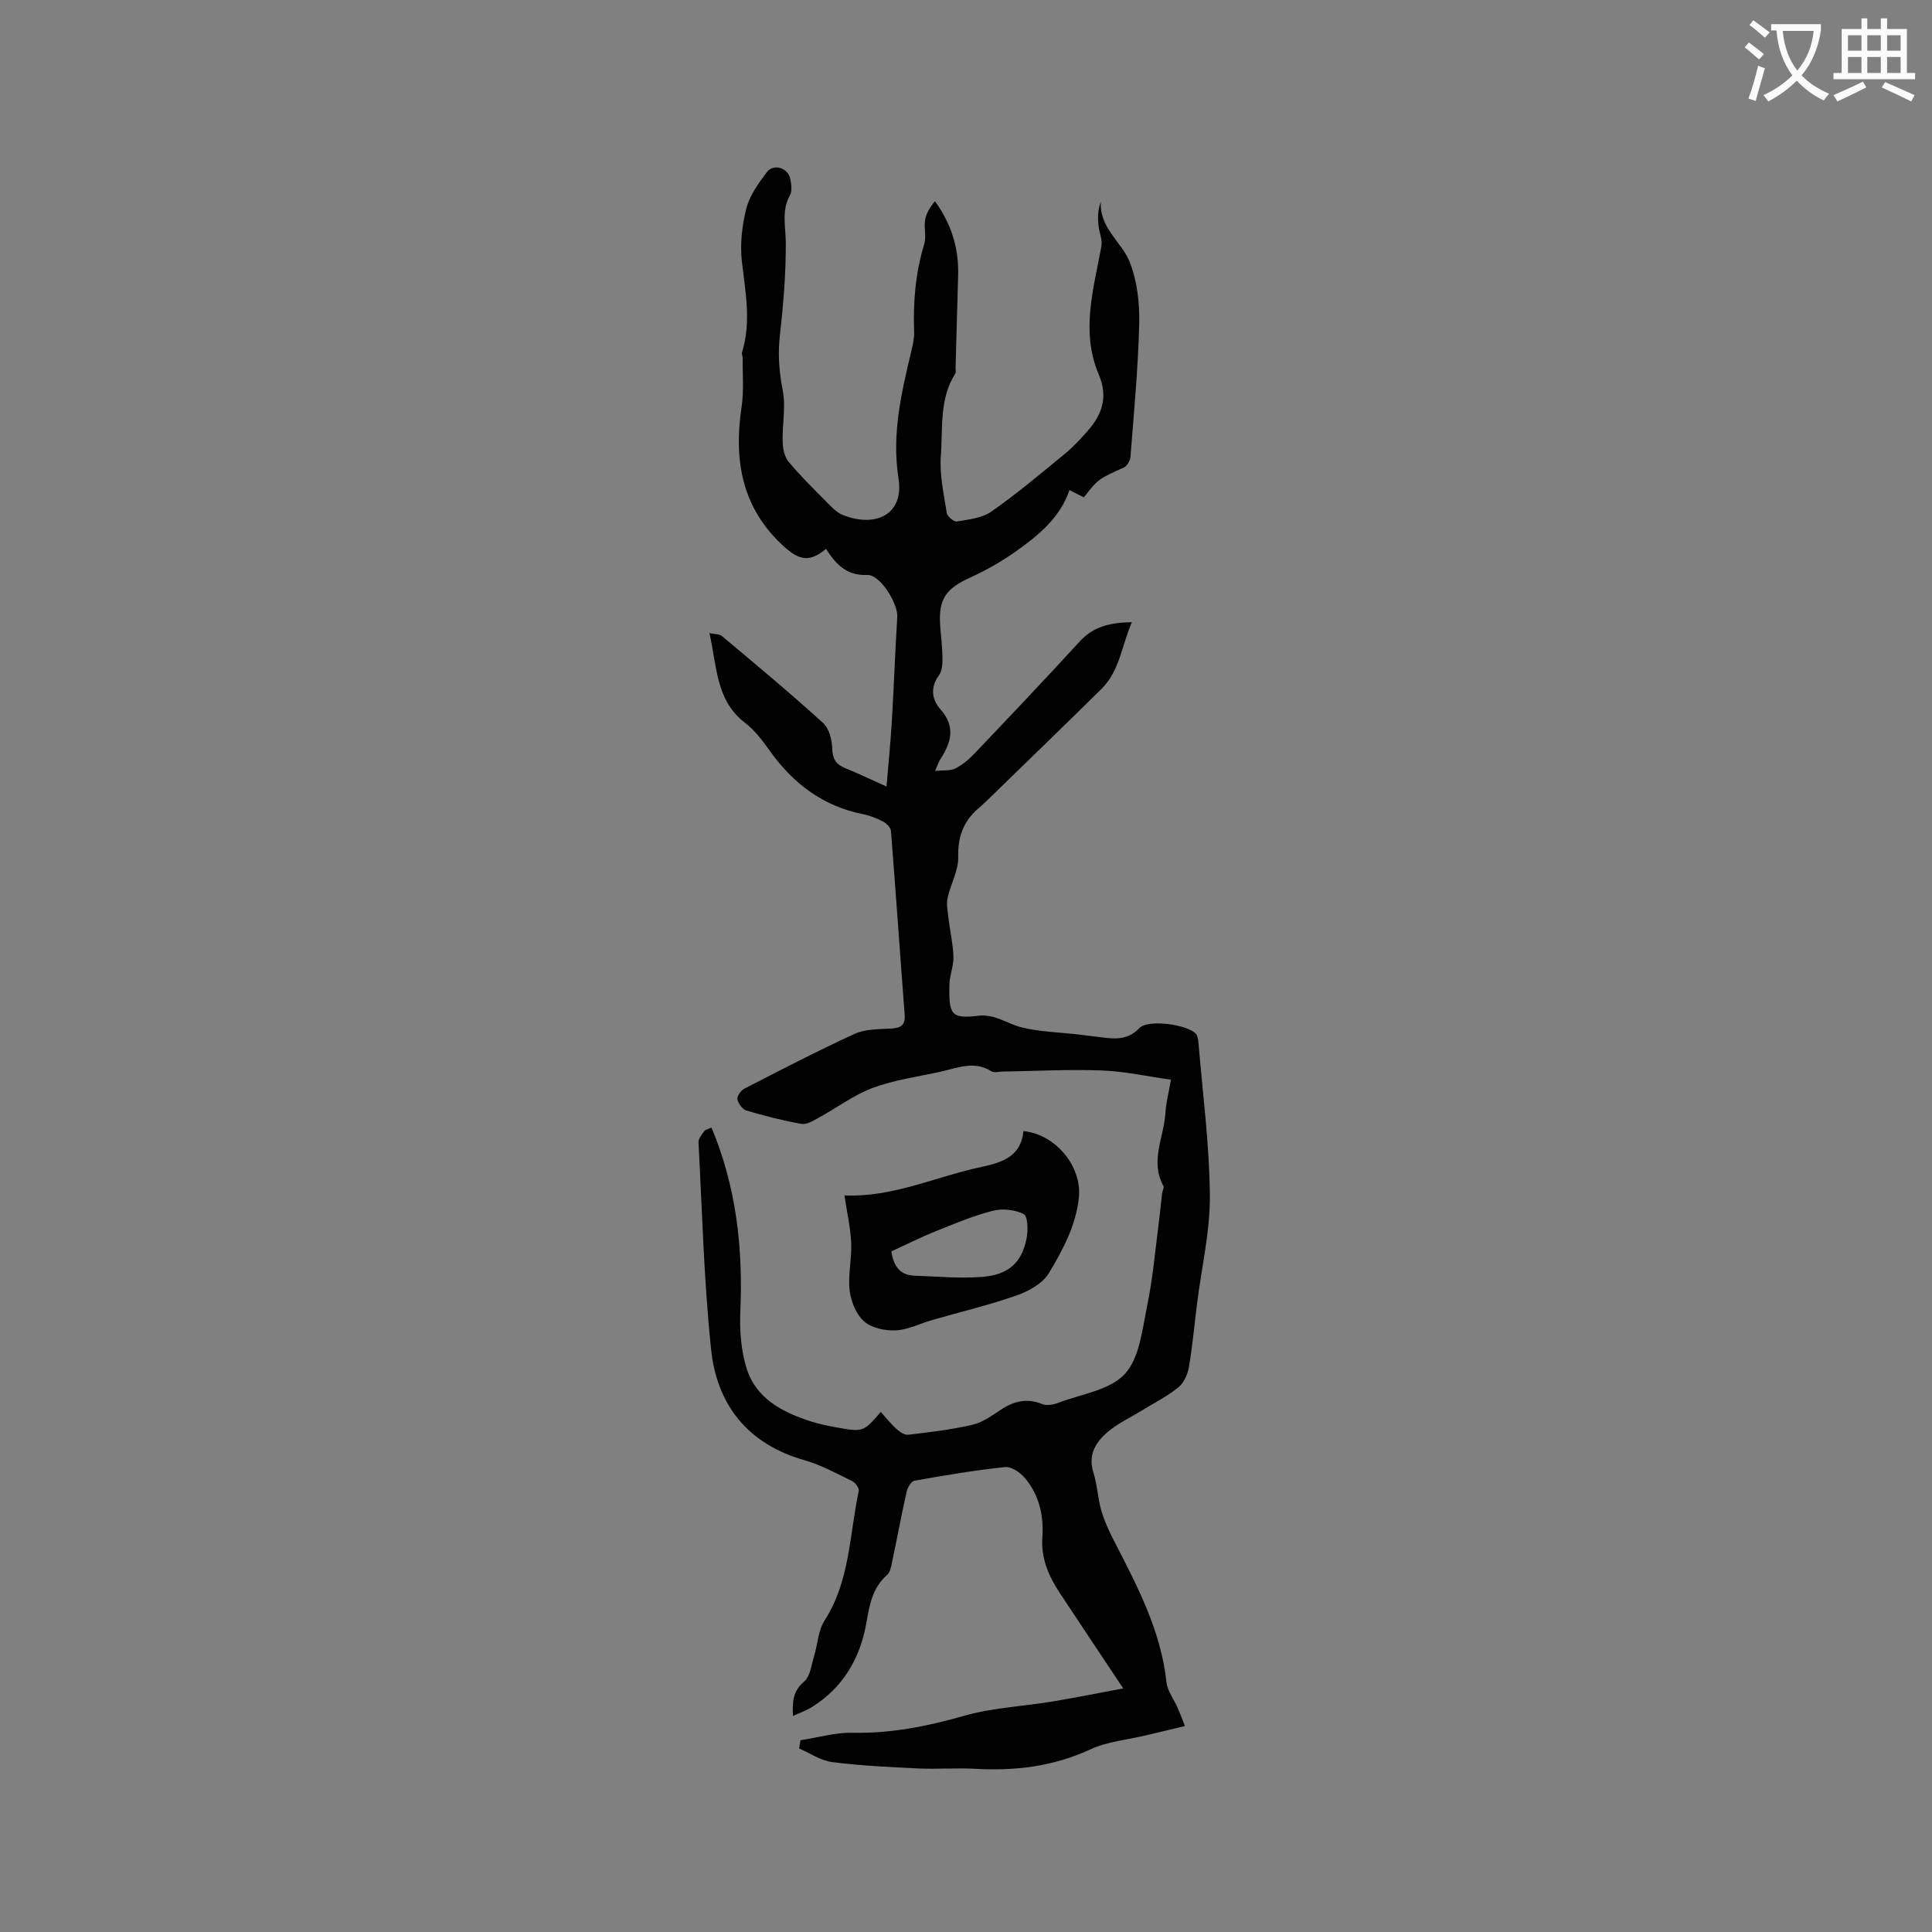 <svg enable-background="new 0 0 400 400" viewBox="0 0 400 400" xmlns="http://www.w3.org/2000/svg"><rect x="0" y="0" width="400" height="400" fill="#808080" stroke="none"/><path d="m362.1 8.8c1.1.8 2.1 1.6 3.1 2.4l-1 1.1c-1.3-1.1-2.3-2-3-2.5zm1.9 4.8c.5.2.9.4 1.4.5-.6 2.3-1.3 4.5-1.9 6.8l-1.5-.5c.8-2.1 1.4-4.3 2-6.8zm-1-9.4c1.3.9 2.4 1.8 3.4 2.5l-1 1.1c-1.4-1.2-2.4-2.1-3.2-2.6zm3.7 2.2v-1.4h10.3v1.2c-.5 3.6-1.8 6.8-4 9.4 1.5 1.6 3.4 2.8 5.7 3.8-.3.4-.7.8-1.1 1.4-2.3-1.1-4.1-2.5-5.6-4.1-1.6 1.6-3.6 3.1-5.9 4.3-.3-.5-.7-.9-1-1.3 2.4-1.1 4.4-2.5 6-4.1-1.9-2.5-3-5.6-3.3-9.3h-1.1zm8.8 0h-6.4c.3 3.3 1.3 6 3 8.2 2-2.3 3.1-5.1 3.4-8.2z" fill="#fbfcfa"/><path d="m385.3 3.8h1.3v2.2h2.8v-2.2h1.3v2.2h4.1v9.1h1.7v1.3h-16.9v-1.3h1.7v-9.1h4.1v-2.2zm.4 13.1.7 1.2c-1.8.9-3.8 1.9-6 2.9-.2-.4-.5-.8-.8-1.3 2.3-1 4.3-1.9 6.1-2.8zm-3.1-6.4h2.8v-3.2h-2.8zm0 4.6h2.8v-3.3h-2.8zm4-4.6h2.8v-3.2h-2.8zm0 4.6h2.8v-3.3h-2.8zm3.7 1.9c2.1.9 4.1 1.8 6.1 2.7l-.7 1.3c-2.2-1.1-4.2-2-6.1-2.9zm3.2-9.7h-2.8v3.2h2.8zm-2.8 7.8h2.8v-3.3h-2.8z" fill="#fbfcfa"/><g fill="#010101"><path d="m165.73 360.3c3.59-.55 7.2-1.63 10.78-1.55 7.95.17 15.49-1.34 23.1-3.51 5.93-1.69 12.26-1.96 18.4-2.98 4.75-.79 9.48-1.75 14.54-2.69-4.72-7.09-8.95-13.43-13.15-19.79-2.31-3.5-3.89-7.13-3.59-11.56.31-4.4-.67-8.73-3.61-12.21-.97-1.14-2.8-2.4-4.1-2.27-6.3.66-12.56 1.72-18.8 2.83-.66.12-1.4 1.43-1.6 2.3-1.09 4.86-1.99 9.75-3.02 14.62-.19.9-.39 2.04-1.01 2.58-3.01 2.64-3.64 6.11-4.28 9.83-1.27 7.39-4.83 13.52-11.37 17.58-1.12.69-2.4 1.13-3.84 1.79-.18-2.99.02-5.19 2.33-7.15 1.24-1.05 1.46-3.35 2.01-5.13.77-2.5.86-5.4 2.21-7.5 5.28-8.22 5.12-17.77 7.07-26.8.12-.58-.7-1.72-1.36-2.04-3.23-1.57-6.44-3.35-9.86-4.32-11.73-3.34-18.16-11.41-19.36-23.01-1.48-14.2-1.85-28.53-2.6-42.8-.04-.76.67-1.63 1.2-2.33.27-.36.9-.46 1.49-.73 5.15 12.29 6.54 24.99 5.97 38.08-.17 3.94.14 8.12 1.32 11.84 1.97 6.19 7.37 8.99 13.19 10.88 1.71.55 3.48.92 5.25 1.24 5.69 1.03 5.7 1.01 9.32-3.17 1.06 1.17 2.04 2.43 3.21 3.49.67.61 1.69 1.32 2.47 1.23 4.45-.53 8.92-1.05 13.27-2.06 2.09-.48 4.03-1.88 5.87-3.1 2.74-1.81 5.45-2.48 8.63-1.18.91.37 2.28.11 3.28-.27 4.75-1.81 10.69-2.6 13.8-5.98 3.07-3.33 3.61-9.25 4.63-14.17 1.17-5.68 1.66-11.49 2.41-17.25.26-1.99.44-3.98.67-5.97.06-.52.47-1.17.28-1.52-2.85-5.14.12-10.12.41-15.16.11-1.99.64-3.96 1.14-6.85-4.82-.67-9.53-1.73-14.28-1.91-6.87-.26-13.77.12-20.66.23-.74.01-1.66.29-2.19-.04-3.63-2.32-7.17-.67-10.72.1-4.65 1.01-9.46 1.67-13.88 3.32-3.97 1.48-7.48 4.15-11.24 6.2-1.1.6-2.45 1.44-3.52 1.25-3.85-.68-7.66-1.66-11.41-2.77-.82-.24-1.7-1.47-1.86-2.36-.11-.64.76-1.82 1.49-2.19 7.54-3.87 15.06-7.78 22.75-11.31 2.2-1.01 4.94-.97 7.45-1.1 2.04-.11 3.12-.56 2.94-2.91-.97-12.67-1.83-25.35-2.84-38.02-.06-.7-.91-1.56-1.62-1.93-1.3-.68-2.72-1.25-4.16-1.53-8.34-1.67-14.52-6.39-19.36-13.2-1.47-2.06-3.07-4.18-5.05-5.7-6.12-4.68-5.8-11.72-7.39-18.59 1.11.24 2.08.17 2.61.62 7.05 5.92 14.13 11.81 20.94 18 1.25 1.14 1.83 3.51 1.88 5.34.07 2.18.85 3.26 2.73 4.02 2.62 1.06 5.18 2.29 8.5 3.78.38-4.54.84-9.07 1.11-13.61.43-7.17.68-14.35 1.12-21.52.17-2.72-3.53-8.78-6.21-8.67-4.35.18-6.54-2.3-8.54-5.4-3.3 2.75-5.45 2.45-8.62-.41-8.81-7.93-10.53-17.87-8.86-29.01.49-3.28.18-6.68.23-10.02.01-.42-.25-.88-.14-1.25 1.95-6.28.69-12.48-.03-18.78-.41-3.6.02-7.47.92-11 .7-2.71 2.51-5.24 4.25-7.53 1.39-1.84 4.38-.9 4.84 1.37.23 1.11.43 2.53-.06 3.41-1.8 3.25-.87 6.53-.86 9.89.02 6.32-.49 12.67-1.21 18.95-.45 3.97-.19 7.69.58 11.6.67 3.4-.12 7.06-.02 10.59.04 1.4.36 3.09 1.2 4.11 2.43 2.93 5.16 5.61 7.85 8.32 1.03 1.04 2.12 2.24 3.42 2.75 6.95 2.72 12.66-.22 11.52-7.54-1.46-9.33.63-17.84 2.69-26.57.29-1.23.58-2.51.54-3.76-.22-6.18.26-12.25 2.09-18.22.48-1.55-.1-3.39.19-5.04.24-1.37 1.04-2.65 2.04-3.84 3.49 4.85 4.96 9.9 4.79 15.43-.19 6.33-.35 12.67-.53 19-.01.42.15.95-.05 1.25-3.36 5.25-2.56 11.29-3 17-.3 3.9.61 7.91 1.22 11.84.11.73 1.49 1.9 2.1 1.79 2.45-.42 5.23-.71 7.16-2.06 5.28-3.71 10.25-7.88 15.24-11.99 1.71-1.4 3.23-3.06 4.7-4.73 3.01-3.41 4.23-7.07 2.28-11.65-3.78-8.87-1.08-17.71.54-26.54.25-1.36-.46-2.88-.6-4.34-.16-1.57-.17-3.16.48-4.88-.3 5.46 4.36 8.32 6 12.51 1.54 3.92 2.06 8.51 1.95 12.77-.22 9.19-1.1 18.37-1.81 27.54-.06.78-.7 1.89-1.37 2.19-5.26 2.39-5.28 2.34-8.28 6.18-.84-.42-1.74-.88-2.98-1.5-1.94 5.71-6.38 9.34-11.04 12.65-2.99 2.12-6.23 3.97-9.56 5.48-4.91 2.23-6.51 4.4-6.18 9.66.15 2.33.46 4.65.49 6.98.01 1.21-.07 2.68-.73 3.58-1.86 2.52-1.45 5.06.28 7 3.23 3.63 2.25 6.9.02 10.36-.33.51-.51 1.11-1.1 2.44 1.78-.19 3.17 0 4.2-.52 1.47-.75 2.82-1.89 3.97-3.1 7.31-7.68 14.61-15.37 21.77-23.19 2.85-3.11 6.31-3.92 10.8-3.99-2.12 4.88-2.52 10.09-6.29 13.81-7.46 7.36-15 14.65-22.51 21.96-.99.96-1.98 1.92-3.02 2.82-3.06 2.66-4.24 5.85-4.13 10.03.07 2.8-1.58 5.61-2.2 8.47-.28 1.29.01 2.74.17 4.1.32 2.69.95 5.35 1.04 8.04.07 1.87-.76 3.75-.82 5.64-.21 6.54.43 7.25 5.98 6.61 3.42-.4 5.94 1.64 8.89 2.39 3.77.95 7.76 1.02 11.65 1.47 1.37.16 2.74.33 4.1.5 3.1.39 6.04.97 8.72-1.82 1.81-1.88 9.98-.71 11.67 1.2.37.42.48 1.15.53 1.75.87 10.56 2.28 21.13 2.37 31.7.06 7.43-1.71 14.88-2.64 22.32-.56 4.41-.95 8.85-1.7 13.23-.26 1.51-1.05 3.28-2.19 4.2-2.28 1.85-4.96 3.2-7.48 4.75-2.34 1.44-4.89 2.62-6.98 4.35-2.61 2.15-4.32 4.83-3.1 8.63.8 2.5.88 5.23 1.61 7.77.63 2.17 1.61 4.28 2.65 6.3 4.8 9.32 9.7 18.57 10.85 29.27.2 1.82 1.54 3.51 2.31 5.28.51 1.16.95 2.35 1.51 3.77-3.04.73-5.5 1.31-7.96 1.9-3.91.94-8.09 1.29-11.67 2.95-7.65 3.54-15.54 4.46-23.8 4-3.91-.22-7.85.11-11.77-.07-5.96-.28-11.95-.57-17.86-1.32-2.35-.3-4.55-1.84-6.82-2.82.11-.57.2-1.14.28-1.7z"/><path d="m174.83 247.49c9.99.47 18.94-3.9 28.41-5.9 4.36-.92 8.19-2.25 8.65-7.41 6.77.69 12.07 7.38 11.49 13.58-.55 5.92-3.31 10.95-6.2 15.8-1.27 2.13-4.14 3.75-6.63 4.62-5.76 2.03-11.74 3.44-17.63 5.14-2.5.72-4.95 2.01-7.47 2.12-2.2.1-4.99-.48-6.55-1.86-1.64-1.45-2.72-4.14-2.99-6.41-.38-3.21.47-6.55.32-9.82-.15-3.23-.89-6.43-1.4-9.86zm9.71 11.6c.55 3.55 2.17 4.94 4.85 5.03 4.64.15 9.31.61 13.91.25 5.53-.43 8.24-2.94 9.24-7.95.33-1.66.28-4.6-.59-5.05-1.81-.94-4.43-1.2-6.44-.68-4.07 1.04-7.99 2.7-11.9 4.27-3.1 1.26-6.09 2.76-9.07 4.13z"/></g></svg>